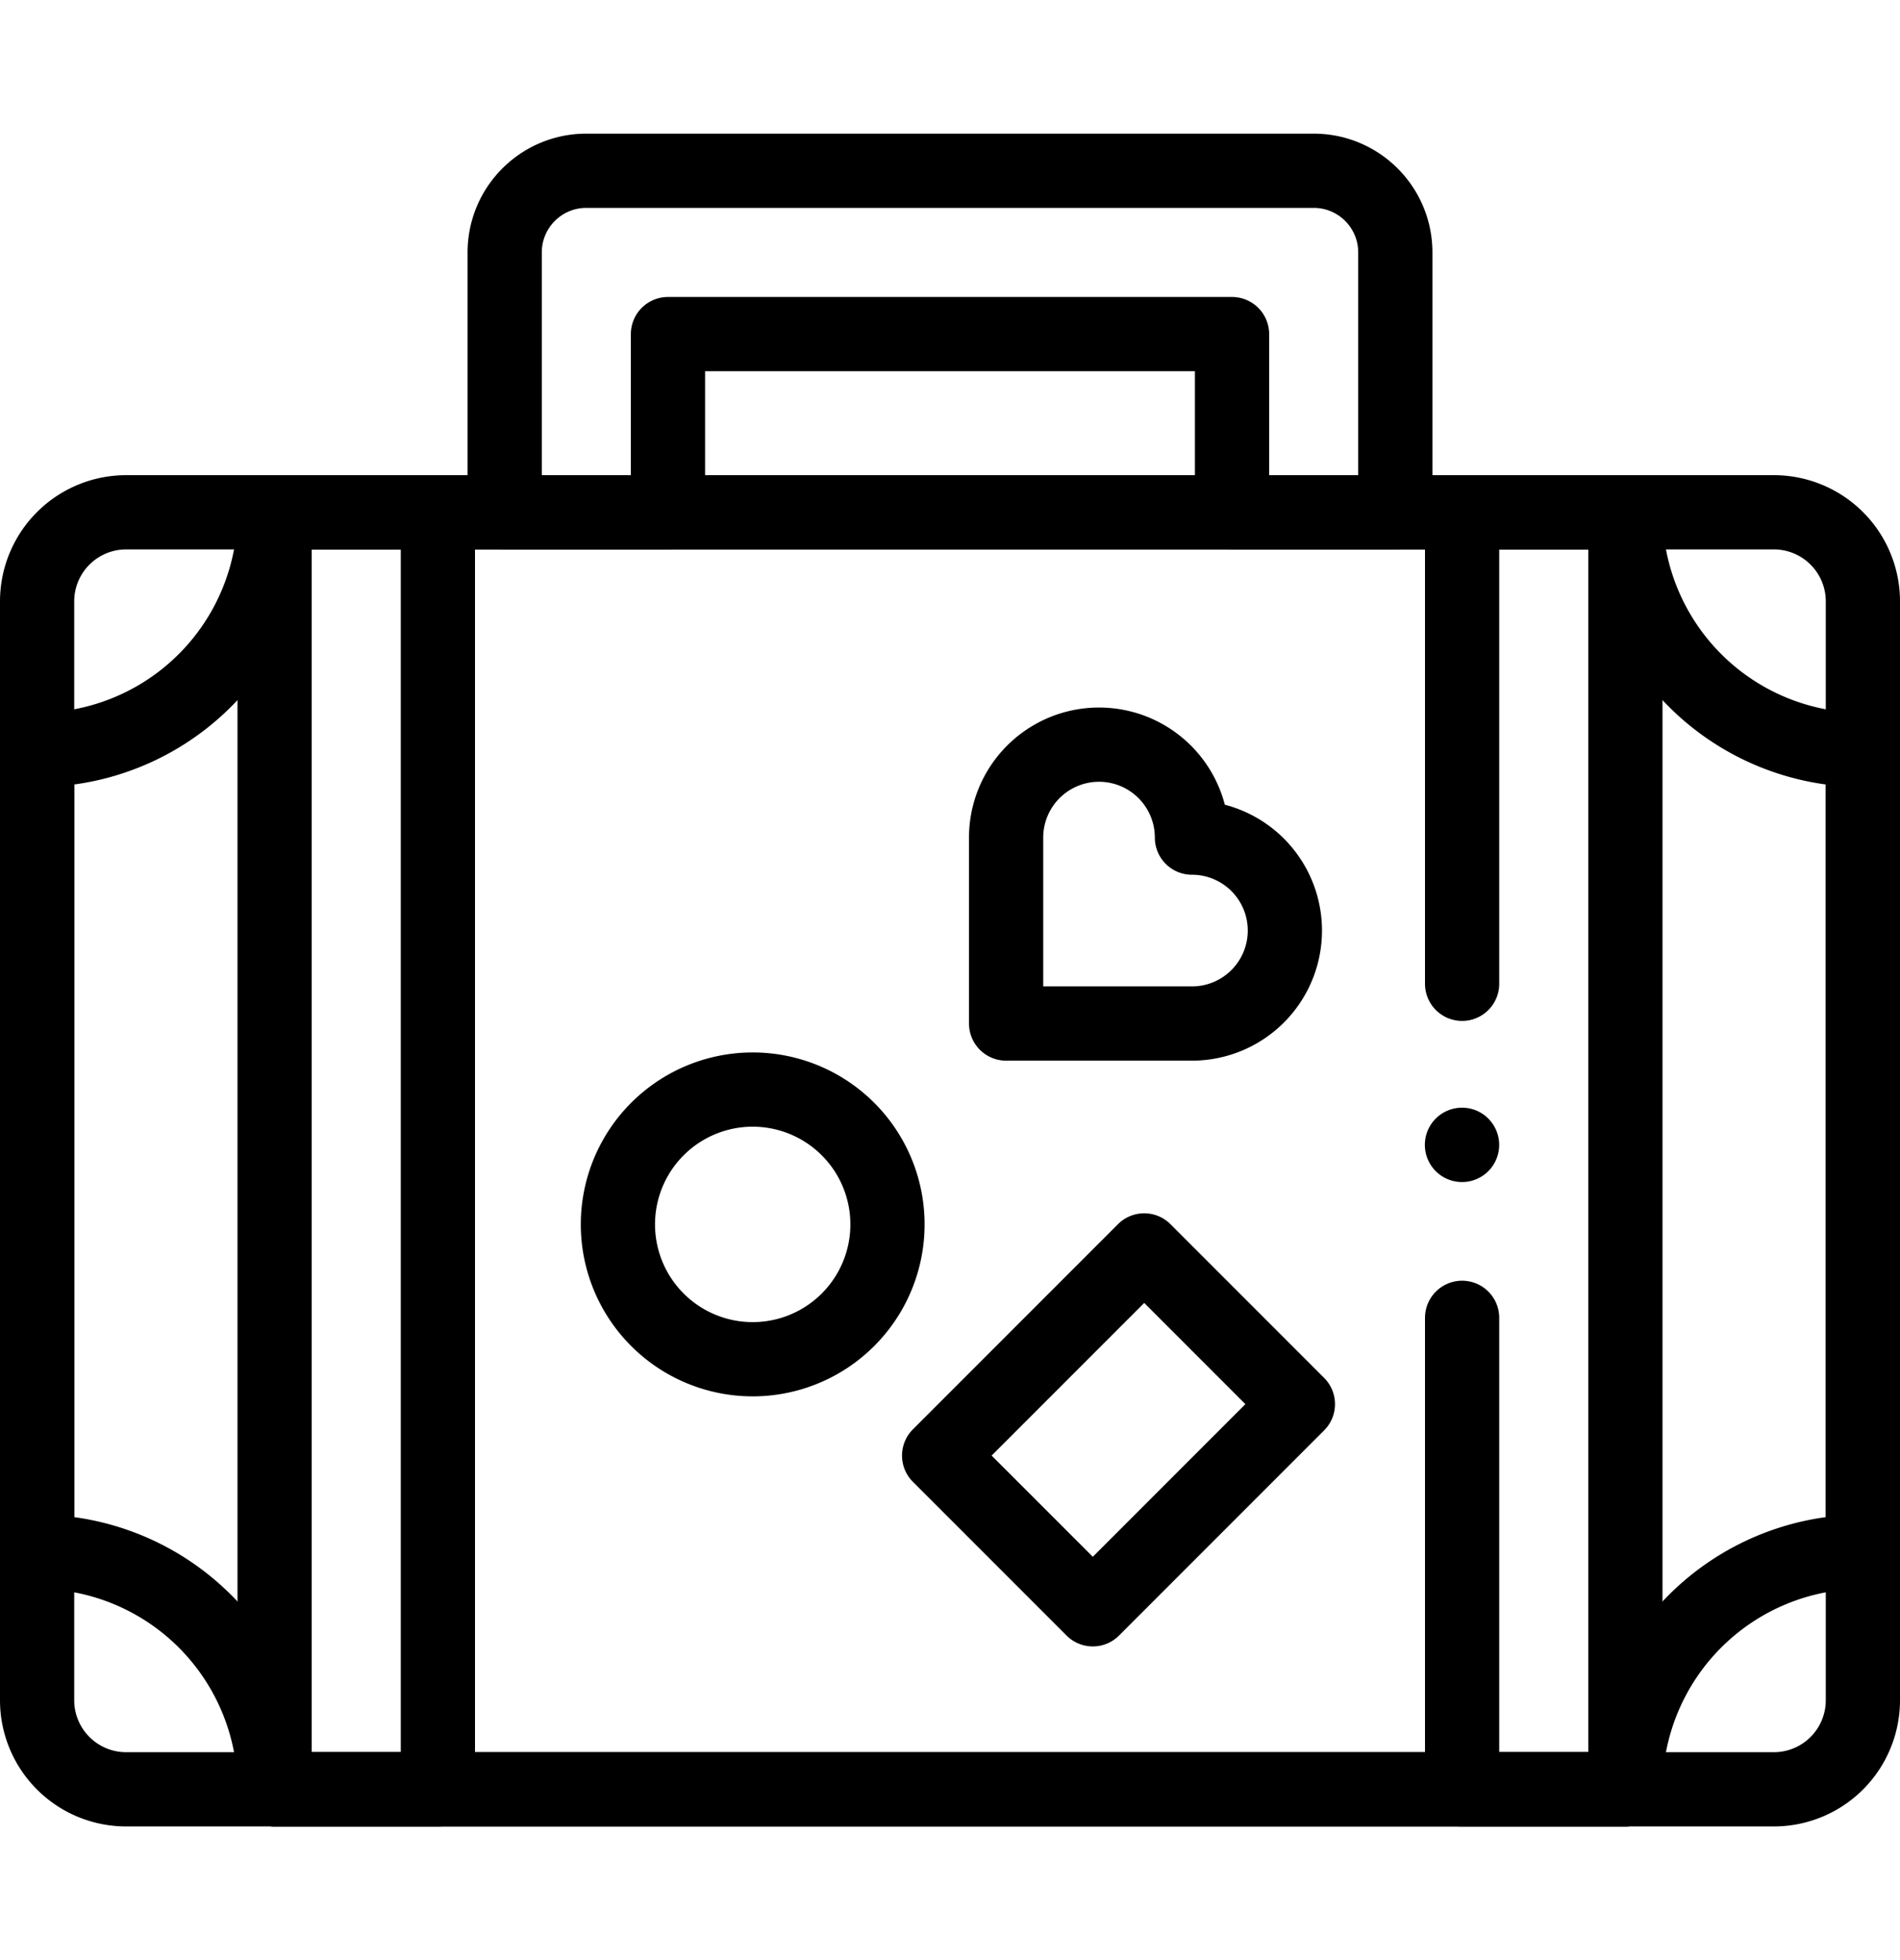 <svg xmlns="http://www.w3.org/2000/svg" width="32" height="33" fill="none" viewBox="0 0 32 33">
  <path fill="currentColor" d="M25.067 18.833a.627.627 0 0 1 0 .884.626.626 0 1 1 0-.884Z"/>
  <path stroke="currentColor" stroke-linecap="round" stroke-linejoin="round" stroke-miterlimit="10" stroke-width="1.25" d="M29.875 8.625H2.125a1.5 1.5 0 0 0-1.5 1.5v18.5a1.5 1.5 0 0 0 1.5 1.5h27.75a1.5 1.5 0 0 0 1.5-1.5v-18.5a1.5 1.5 0 0 0-1.5-1.5Z"/>
  <path stroke="currentColor" stroke-linecap="round" stroke-linejoin="round" stroke-miterlimit="10" stroke-width="1.25" d="M27.375 8.625H4.625a4 4 0 0 1-4 4v13.5a4 4 0 0 1 4 4h22.75a4 4 0 0 1 4-4v-13.5a4 4 0 0 1-4-4Z"/>
  <path stroke="currentColor" stroke-linecap="round" stroke-linejoin="round" stroke-miterlimit="10" stroke-width="1.25" d="M7.375 8.625h-2.75v21.5h2.75v-21.5Zm17.25 7.938V8.625h2.75v21.5h-2.75v-7.938m-7.68-4.955v-3.13a1.565 1.565 0 0 1 3.13 0 1.565 1.565 0 0 1 0 3.13h-3.13Zm-1.998 3.382a2.27 2.27 0 1 1-4.54 0 2.27 2.27 0 0 1 4.54 0Zm6.912 3.026-3.454 3.454-2.588-2.588 3.454-3.454 2.588 2.588ZM23.5 8.625h-2.75v-3h-9.5v3H8.5V4.25c0-.76.616-1.375 1.375-1.375h12.25c.76 0 1.375.616 1.375 1.375v4.375Z"/>
</svg>

